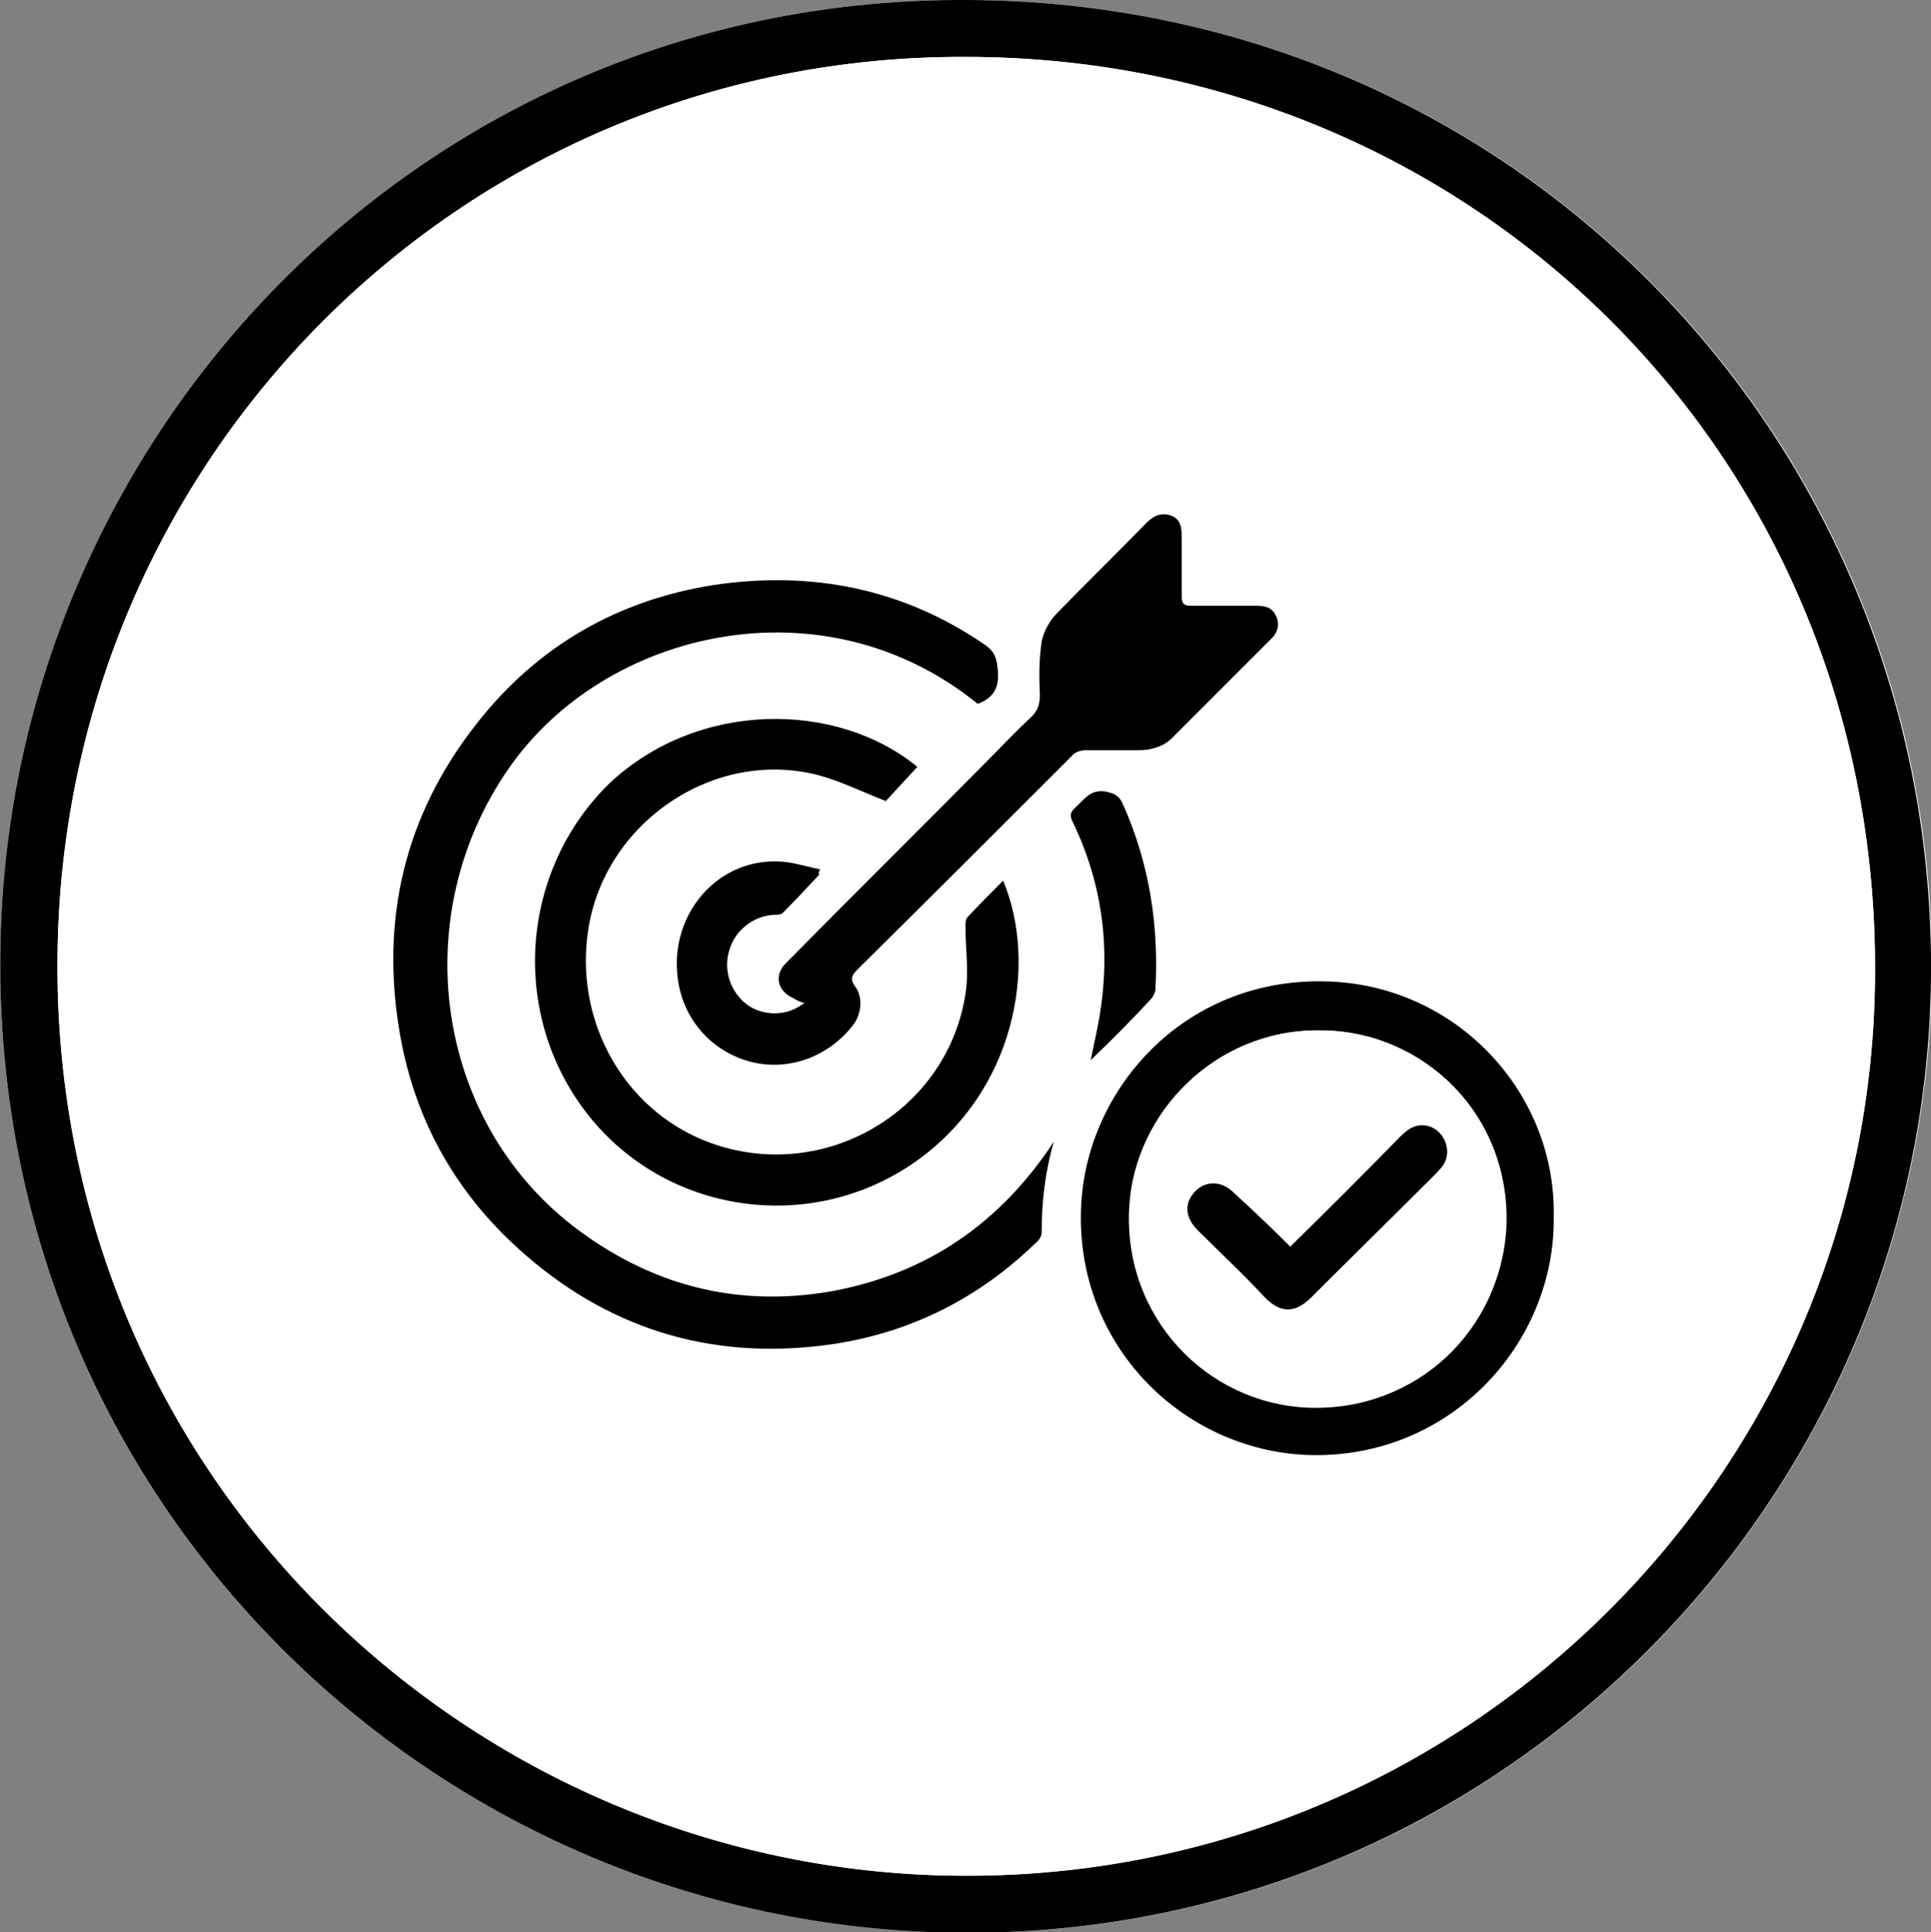 <?xml version="1.0" encoding="utf-8"?>
<!-- Generator: Adobe Illustrator 26.5.0, SVG Export Plug-In . SVG Version: 6.00 Build 0)  -->
<svg version="1.1" id="レイヤー_1" xmlns="http://www.w3.org/2000/svg" xmlns:xlink="http://www.w3.org/1999/xlink" x="0px"
	 y="0px" viewBox="0 0 220.6 220.7" style="enable-background:new 0 0 220.6 220.7;" xml:space="preserve">
<rect x="0" y="0" width="220.6" height="220.7" fill="#808080" stroke="none"/>
<style type="text/css">
	.st0{fill:#FFFFFF;}
</style>
<g>
	<path class="st0" d="M110.6,0C49-0.4,2.1,48.6,0.1,106.1c-2.2,63.3,47,112.4,106.4,114.6c63.1,2.3,113.5-48.3,114.2-109.1
		C221.3,50.8,173.5,0.3,110.6,0z"/>
	<path d="M110.6,0c62.8,0.3,110.6,50.8,110,111.6c-0.6,60.8-51.1,111.4-114.2,109.1C47.1,218.5-2.1,169.3,0.1,106.1
		C2.1,48.6,49-0.4,110.6,0z M110.3,6.5C53.4,6.3,8,51.5,6.6,107.6c-1.5,59.3,45.2,104.7,100.1,106.6
		c58.9,2.1,106.8-44.7,107.5-102.1C215,52.5,168.3,6.5,110.3,6.5z"/>
	<path class="st0" d="M110.3,6.5c58,0,104.7,45.9,103.9,105.6c-0.7,57.4-48.6,104.1-107.5,102.1c-54.9-2-101.6-47.3-100.1-106.6
		C8,51.5,53.4,6.3,110.3,6.5z M111.7,80.4c2.4-0.8,2.5-2.6,2.2-4.6c-0.1-1.2-0.7-1.7-1.6-2.3c-9.3-6.3-19.6-8.3-30.6-6.7
		c-11.1,1.7-20.3,6.9-27.2,15.8c-8.2,10.5-11,22.5-8.8,35.6c1.8,10.1,6.7,18.6,14.5,25.3c10.2,8.7,22,12,35.2,10
		c8.9-1.3,16.4-5.3,22.9-11.5c0.3-0.3,0.7-0.8,0.7-1.2c0-3.5,0.4-7,1.4-10.4c-6.1,9.2-14.5,15.1-25.4,17.1
		c-10.9,2-20.9-0.7-29.6-7.5c-15.9-12.3-19-35.4-7.3-52.2C69.1,71.9,94.1,66.1,111.7,80.4z M93.6,99.9c0-0.1,0-0.3,0-0.4
		c-1.6-0.3-3.3-0.9-4.9-0.9c-6.9-0.2-12.2,6-11.4,13.1c0.5,4.7,3.8,8.5,8.4,9.8c4.3,1.2,9-0.6,11.8-4.4c0.9-1.2,1-3,0.1-4.2
		c-0.6-0.8-0.4-1.3,0.2-1.9c8.2-8.2,16.4-16.4,24.6-24.5c0.4-0.4,1-0.6,1.5-0.6c2-0.1,4,0,6,0c1.5,0,2.8-0.4,3.9-1.4
		c3.8-3.8,7.6-7.6,11.4-11.4c0.7-0.7,0.8-1.6,0.5-2.5c-0.4-0.9-1.1-1.2-2.1-1.2c-2.5,0-5.1,0-7.6,0c-0.8,0-1.2-0.2-1.1-1.1
		c0.1-2.2,0-4.5,0-6.7c0-1.1-0.1-2.1-1.2-2.5c-1.1-0.4-2,0-2.8,0.8c-3.4,3.5-6.9,6.9-10.3,10.4c-0.8,0.9-1.5,2.1-1.7,3.2
		c-0.3,2-0.3,4.1-0.2,6.1c0,1.1-0.3,1.9-1.1,2.6c-1.7,1.6-3.4,3.4-5,5c-7.6,7.7-15.3,15.3-22.9,23c-1.4,1.4-1.1,3.2,0.8,4
		c0.4,0.2,0.8,0.3,1.3,0.6c-0.2,0.2-0.3,0.2-0.5,0.3c-1.8,1.2-4.3,1.1-6-0.1c-1.9-1.4-2.8-4-2.1-6.2c0.7-2.3,2.8-3.9,5.1-4.1
		c0.3,0,0.8,0,1-0.2C90.8,102.9,92.1,101.4,93.6,99.9z M177.5,139c0.2-14.3-11.3-26.7-26.3-27c-16.1-0.3-27.2,12.6-27.7,25.9
		c-0.6,15.7,11.6,27.7,25.8,28.2C165.6,166.9,177.8,153.5,177.5,139z M104.8,87.6c-9.1-7.5-25-7.8-35.3,2.1
		c-10.3,10-11.4,26.5-2.3,38c8.7,11,24.8,13.5,36.7,5.6c12.2-8.1,14.7-23,10.6-32.5c-1.4,1.4-2.8,2.8-4.1,4.2
		c-0.2,0.2-0.2,0.7-0.2,1.1c0,2.5,0.4,5.1,0,7.6c-2,13.1-15.4,21.3-28.1,17.4c-10.7-3.3-16.8-14.3-14.9-25.3
		c2.2-12,14.6-20.2,26.4-17c2.5,0.7,4.9,1.9,7.5,2.9C102.2,90.4,103.5,89,104.8,87.6z M124.6,121.1c2.3-2.3,4.7-4.7,7-7.1
		c0.2-0.2,0.4-0.6,0.4-1c0.4-7.3-0.7-14.4-3.7-21.1c-0.4-1-1-1.3-2.1-1.5c-1.7-0.3-2.3,0.9-3.3,1.8c-0.6,0.6-0.6,1.1-0.3,1.8
		c3.3,7.1,4.2,14.5,3,22.2C125.3,118,124.9,119.7,124.6,121.1z"/>
	<path d="M111.7,80.4c-17.6-14.3-42.6-8.5-53.6,7.4c-11.6,16.7-8.5,39.9,7.3,52.2c8.8,6.8,18.7,9.4,29.6,7.5
		c10.9-2,19.3-7.8,25.4-17.1c-1,3.4-1.4,6.9-1.4,10.4c0,0.4-0.3,0.9-0.7,1.2c-6.4,6.2-14,10.1-22.9,11.5c-13.3,2-25.1-1.3-35.2-10
		c-7.8-6.7-12.7-15.1-14.5-25.3c-2.3-13.1,0.5-25.1,8.8-35.6c6.9-8.8,16.1-14.1,27.2-15.8c11-1.6,21.3,0.4,30.6,6.7
		c0.9,0.6,1.4,1.1,1.6,2.3C114.2,77.8,114.1,79.5,111.7,80.4z"/>
	<path d="M93.6,99.9c-1.4,1.5-2.8,3-4.2,4.4c-0.2,0.2-0.7,0.2-1,0.2c-2.3,0.1-4.5,1.8-5.1,4.1c-0.7,2.3,0.2,4.8,2.1,6.2
		c1.7,1.2,4.2,1.3,6,0.1c0.1-0.1,0.2-0.1,0.5-0.3c-0.6-0.2-1-0.4-1.3-0.6c-1.8-0.8-2.2-2.6-0.8-4c7.6-7.7,15.3-15.3,22.9-23
		c1.7-1.7,3.3-3.4,5-5c0.8-0.7,1.1-1.5,1.1-2.6c-0.1-2-0.1-4.1,0.2-6.1c0.2-1.1,0.9-2.4,1.7-3.2c3.4-3.5,6.9-6.9,10.3-10.4
		c0.8-0.8,1.7-1.2,2.8-0.8c1.1,0.4,1.2,1.4,1.2,2.5c0,2.2,0,4.5,0,6.7c0,0.9,0.3,1.1,1.1,1.1c2.5,0,5.1,0,7.6,0c1,0,1.7,0.3,2.1,1.2
		c0.4,0.9,0.2,1.8-0.5,2.5c-3.8,3.8-7.6,7.6-11.4,11.4c-1,1-2.4,1.4-3.9,1.4c-2,0-4,0-6,0c-0.5,0-1.2,0.2-1.5,0.6
		c-8.2,8.2-16.4,16.4-24.6,24.5c-0.6,0.6-0.8,1.1-0.2,1.9c0.9,1.2,0.7,3-0.1,4.2c-2.8,3.8-7.5,5.5-11.8,4.4c-4.6-1.2-7.9-5-8.4-9.8
		c-0.8-7.1,4.5-13.3,11.4-13.1c1.6,0,3.3,0.6,4.9,0.9C93.5,99.6,93.5,99.8,93.6,99.9z"/>
	<path d="M177.5,139c0.2,14.5-11.9,27.8-28.2,27.2c-14.2-0.6-26.4-12.5-25.8-28.2c0.5-13.4,11.6-26.2,27.7-25.9
		C166.2,112.3,177.8,124.7,177.5,139z M150.7,117.7c-11.8-0.1-21.1,9.4-21.6,20.1c-0.7,12.4,8.8,22.3,20.4,22.9
		c12.3,0.6,22-8.8,22.6-20.6C172.6,127.2,162.4,117.6,150.7,117.7z"/>
	<path d="M104.8,87.6c-1.3,1.4-2.6,2.8-3.6,3.9c-2.6-1-5-2.2-7.5-2.9c-11.8-3.2-24.2,5-26.4,17c-2,11,4.2,22,14.9,25.3
		c12.7,3.9,26.1-4.3,28.1-17.4c0.4-2.5,0-5,0-7.6c0-0.4,0-0.9,0.2-1.1c1.3-1.4,2.7-2.8,4.1-4.2c4,9.5,1.5,24.4-10.6,32.5
		c-11.9,7.9-27.9,5.4-36.7-5.6c-9.1-11.4-8-27.9,2.3-38C79.8,79.9,95.7,80.1,104.8,87.6z"/>
	<path d="M124.6,121.1c0.3-1.5,0.7-3.2,1-4.9c1.3-7.7,0.4-15.1-3-22.2c-0.4-0.8-0.4-1.2,0.3-1.8c1-0.9,1.6-2,3.3-1.8
		c1.1,0.2,1.7,0.5,2.1,1.5c3,6.7,4.1,13.8,3.7,21.1c0,0.3-0.2,0.7-0.4,1C129.3,116.5,126.9,118.9,124.6,121.1z"/>
	<path class="st0" d="M150.7,117.7c11.7,0,22,9.5,21.3,22.5c-0.6,11.7-10.3,21.1-22.6,20.6c-11.6-0.5-21.1-10.4-20.4-22.9
		C129.6,127.1,138.9,117.6,150.7,117.7z M147.4,142.4c-2.1-2.1-4.2-4.1-6.3-6.1c-1.5-1.5-3.6-1.3-4.7,0.3c-0.9,1.3-0.7,2.7,0.6,4
		c2.5,2.6,5.1,5,7.6,7.6c1.7,1.9,3.5,2,5.4,0.1c4.6-4.7,9.2-9.2,13.9-13.8c0.4-0.4,0.8-0.8,1.1-1.2c1.1-1.6,0.4-3.8-1.4-4.5
		c-1.5-0.6-2.5,0.2-3.5,1.2C155.7,134.1,151.5,138.2,147.4,142.4z"/>
	<path d="M147.4,142.4c4.2-4.1,8.4-8.3,12.5-12.5c1-1,2-1.7,3.5-1.2c1.8,0.7,2.5,3,1.4,4.5c-0.3,0.4-0.7,0.8-1.1,1.2
		c-4.6,4.6-9.3,9.2-13.9,13.8c-1.9,1.9-3.6,1.8-5.4-0.1c-2.4-2.6-5.1-5.1-7.6-7.6c-1.3-1.3-1.5-2.8-0.6-4c1.1-1.6,3.2-1.8,4.7-0.3
		C143.2,138.3,145.3,140.3,147.4,142.4z"/>
</g>
</svg>
